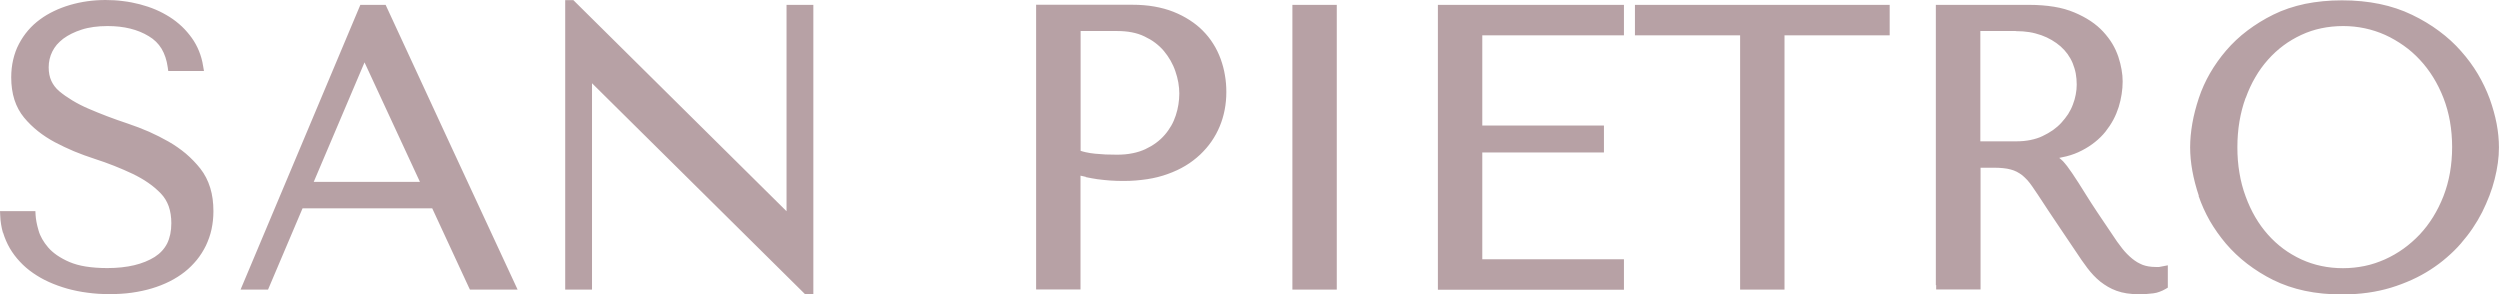 <svg xmlns="http://www.w3.org/2000/svg" width="1282" height="151" viewBox="0 0 1282 151" fill="none"><g opacity="0.5"><path d="M1151.5 50.333C1148.74 57.977 1147.33 66.356 1147.33 75.528C1147.33 80.171 1147.67 84.531 1148.4 88.72C1149.08 92.91 1150.15 96.93 1151.56 100.723C1152.97 104.573 1154.6 108.084 1156.52 111.367C1158.44 114.651 1160.58 117.595 1163 120.313C1165.42 123.031 1168.07 125.465 1170.89 127.56C1173.71 129.655 1176.81 131.467 1180.08 132.995C1186.61 135.996 1193.77 137.525 1201.49 137.525C1205.32 137.525 1208.99 137.129 1212.59 136.393C1216.2 135.657 1219.69 134.468 1223.02 132.995C1226.4 131.467 1229.56 129.655 1232.54 127.504C1235.47 125.409 1238.24 122.974 1240.83 120.256C1243.36 117.539 1245.67 114.538 1247.7 111.254C1249.73 107.97 1251.48 104.46 1253 100.61C1254.47 96.817 1255.59 92.797 1256.33 88.607C1257.06 84.417 1257.45 80.001 1257.45 75.415C1257.45 70.829 1257.06 66.413 1256.33 62.223C1255.59 58.033 1254.47 54.014 1253 50.22C1250.01 42.577 1245.96 36.066 1240.88 30.63C1238.35 27.913 1235.59 25.478 1232.6 23.383C1229.61 21.288 1226.46 19.42 1223.08 17.891C1216.31 14.89 1209.16 13.362 1201.55 13.362C1197.66 13.362 1193.94 13.758 1190.39 14.494C1186.84 15.23 1183.4 16.363 1180.13 17.891C1176.86 19.42 1173.76 21.232 1170.95 23.327C1168.13 25.421 1165.48 27.856 1163.06 30.574C1160.63 33.291 1158.44 36.292 1156.58 39.519C1154.66 42.746 1153.03 46.313 1151.62 50.163M1127.55 100.384C1124.62 91.608 1123.1 83.285 1123.1 75.528C1123.1 71.565 1123.5 67.489 1124.23 63.242C1124.96 59.053 1126.09 54.749 1127.55 50.333C1129.02 45.861 1130.99 41.558 1133.3 37.538C1135.67 33.461 1138.43 29.555 1141.59 25.874C1144.8 22.138 1148.4 18.741 1152.46 15.683C1156.52 12.626 1160.97 9.852 1165.82 7.474C1170.72 5.039 1176.19 3.227 1182.05 1.982C1187.91 0.793 1194.22 0.17 1200.98 0.17C1214.73 0.17 1226.68 2.661 1236.88 7.587C1241.95 10.021 1246.58 12.796 1250.75 15.91C1254.97 19.024 1258.75 22.477 1262.02 26.214C1265.34 29.951 1268.22 33.858 1270.64 37.934C1273.06 42.011 1275.09 46.257 1276.73 50.673C1278.3 55.089 1279.49 59.336 1280.28 63.469C1281.07 67.658 1281.46 71.678 1281.46 75.585C1281.46 78.133 1281.29 80.794 1280.9 83.568C1280.5 86.286 1279.99 89.117 1279.26 91.891C1278.53 94.778 1277.63 97.609 1276.56 100.384C1275.49 103.158 1274.25 105.989 1272.84 108.82C1271.43 111.594 1269.79 114.368 1267.99 117.029C1266.19 119.69 1264.16 122.295 1261.96 124.843C1259.76 127.39 1257.34 129.768 1254.69 132.033C1252.1 134.298 1249.28 136.393 1246.29 138.318C1243.31 140.243 1240.09 141.998 1236.71 143.526C1233.33 145.055 1229.73 146.414 1226.01 147.546C1218.51 149.811 1210.11 151 1200.93 151C1194.17 151 1187.8 150.377 1181.94 149.132C1176.08 147.886 1170.67 146.018 1165.71 143.583C1160.8 141.148 1156.35 138.318 1152.35 135.26C1148.29 132.146 1144.69 128.693 1141.47 124.956C1138.32 121.219 1135.56 117.312 1133.19 113.236C1130.88 109.159 1128.96 104.913 1127.44 100.497L1127.55 100.384ZM1033.67 15.91H1015.52V72.471H1034.06C1036.6 72.471 1039.02 72.245 1041.22 71.791C1043.42 71.339 1045.5 70.716 1047.36 69.81C1049.28 68.904 1051.08 67.885 1052.71 66.752C1054.29 65.62 1055.76 64.375 1057.05 62.959C1058.35 61.544 1059.53 60.015 1060.55 58.486C1061.51 56.958 1062.35 55.316 1062.97 53.617C1063.65 51.862 1064.15 50.163 1064.44 48.465C1064.77 46.766 1064.94 45.124 1064.94 43.426C1064.94 41.388 1064.77 39.463 1064.44 37.651C1064.1 35.839 1063.53 34.084 1062.86 32.386C1062.18 30.744 1061.28 29.158 1060.27 27.743C1059.19 26.271 1058.01 24.968 1056.66 23.779C1055.31 22.591 1053.78 21.515 1052.15 20.552C1050.52 19.59 1048.71 18.741 1046.8 18.061C1044.82 17.382 1042.8 16.816 1040.65 16.476C1038.51 16.136 1036.2 15.966 1033.72 15.966L1033.67 15.91ZM992.696 146.244V2.491H1040.6C1045.16 2.491 1049.45 2.831 1053.28 3.454C1057.17 4.076 1060.66 5.096 1063.76 6.398C1069.96 9.002 1074.86 12.286 1078.52 16.249C1080.33 18.231 1081.91 20.269 1083.2 22.421C1084.5 24.572 1085.51 26.837 1086.3 29.158C1087.03 31.423 1087.6 33.574 1087.94 35.669C1088.33 37.764 1088.5 39.802 1088.5 41.784C1088.5 43.879 1088.33 46.03 1087.99 48.239C1087.65 50.447 1087.15 52.655 1086.47 54.863C1085.74 57.127 1084.84 59.336 1083.71 61.43C1082.58 63.525 1081.23 65.564 1079.71 67.489C1078.13 69.47 1076.33 71.225 1074.35 72.811C1072.38 74.396 1070.13 75.868 1067.7 77.114C1065.22 78.416 1062.58 79.435 1059.65 80.171C1058.46 80.454 1057.22 80.737 1055.98 80.964C1056.66 81.473 1057.28 82.096 1057.9 82.662C1058.52 83.285 1059.19 84.191 1060.04 85.21L1062.58 88.777L1065.9 93.816L1069.96 100.27C1071.54 102.762 1073.34 105.649 1075.48 108.82L1085.63 123.88L1088.22 127.334C1089.06 128.409 1089.91 129.372 1090.75 130.221C1091.6 131.07 1092.44 131.863 1093.35 132.599C1094.19 133.279 1095.04 133.901 1095.99 134.468C1096.9 134.977 1097.85 135.43 1098.76 135.826C1099.71 136.166 1100.73 136.449 1101.8 136.619C1102.87 136.789 1104.11 136.902 1105.41 136.902H1107.21C1108.73 136.619 1110.2 136.336 1111.66 136.053V147.49L1110.53 148.169C1109.52 148.792 1108.45 149.245 1107.38 149.641C1106.31 150.037 1105.24 150.321 1104.11 150.434C1102.08 150.717 1099.6 150.887 1096.56 150.887C1094.47 150.887 1092.5 150.717 1090.58 150.434C1088.72 150.151 1086.98 149.698 1085.4 149.132C1083.82 148.565 1082.36 147.886 1081 147.093C1079.65 146.301 1078.36 145.451 1077.06 144.432C1075.88 143.47 1074.69 142.394 1073.57 141.205C1072.49 140.073 1071.42 138.771 1070.41 137.468L1067.42 133.335C1059.98 122.181 1052.38 111.198 1045.11 99.987L1042.23 95.741C1041.39 94.495 1040.54 93.42 1039.7 92.457C1038.79 91.495 1037.95 90.645 1037.05 89.909C1036.15 89.23 1035.19 88.607 1034.23 88.097C1033.21 87.588 1032.2 87.192 1031.07 86.909C1028.82 86.286 1025.83 86.003 1022.28 86.003H1015.63V148.452H992.865V146.187L992.696 146.244ZM915.095 18.118V148.509H892.327V18.118H838.395V2.491H969.027V18.118H915.095ZM737.351 146.244V2.491H832.76V18.118H760.118V64.375H822.503V78.189H760.118V132.939H832.76V148.565H737.351V146.301V146.244ZM662.736 146.244V2.491H685.504V148.509H662.736V146.244ZM573.019 15.91H554.14V77.34C555.042 77.623 555.943 77.906 556.845 78.076C558.31 78.416 559.888 78.642 561.523 78.812C563.213 78.982 565.017 79.095 566.876 79.209L572.794 79.322C575.668 79.322 578.316 79.095 580.74 78.586C583.163 78.133 585.361 77.397 587.333 76.491C591.334 74.622 594.659 72.188 597.252 69.187C598.548 67.715 599.675 66.073 600.633 64.431C601.591 62.789 602.324 60.977 602.944 59.166C603.563 57.297 604.014 55.372 604.296 53.561C604.578 51.749 604.747 49.88 604.747 48.012C604.747 46.144 604.578 44.219 604.24 42.294C603.902 40.369 603.394 38.444 602.718 36.519C601.422 32.669 599.393 29.215 596.801 26.101C595.505 24.572 594.039 23.213 592.405 21.968C590.771 20.722 588.911 19.646 586.882 18.684C584.91 17.721 582.768 17.042 580.458 16.589C578.147 16.136 575.668 15.91 572.963 15.91H573.019ZM556.845 90.702L554.084 90.079V148.452H531.316V2.435H580.627C584.628 2.435 588.404 2.718 591.898 3.34C595.448 3.963 598.773 4.869 601.76 6.058C604.747 7.247 607.508 8.663 610.044 10.305C612.58 11.946 614.891 13.758 616.863 15.796C618.892 17.835 620.639 20.043 622.161 22.477C623.682 24.855 624.922 27.46 625.936 30.177C626.894 32.895 627.683 35.669 628.134 38.5C628.642 41.331 628.867 44.275 628.867 47.219C628.867 50.333 628.585 53.334 628.022 56.278C627.458 59.222 626.613 62.053 625.486 64.771C624.359 67.489 622.95 70.093 621.259 72.528C619.625 74.906 617.652 77.17 615.398 79.322C613.144 81.417 610.664 83.342 607.903 84.984C605.198 86.625 602.155 88.041 598.83 89.23C595.561 90.419 592.011 91.325 588.235 91.891C584.459 92.457 580.514 92.797 576.344 92.797C573.921 92.797 571.554 92.74 569.243 92.57C566.989 92.4 564.791 92.174 562.706 91.891C560.734 91.608 558.705 91.212 556.732 90.815L556.845 90.702ZM403.334 108.31V2.491H417.084V150.943H412.914L303.585 42.69V148.509H289.834V0.057H294.005L403.334 108.31ZM160.838 93.25H215.333L186.93 31.989L160.894 93.25H160.838ZM240.355 147.207L221.645 106.838H155.146L137.45 148.509H123.361L184.788 2.491H197.75C220.236 51.183 242.834 99.874 265.433 148.509H240.975L240.355 147.207ZM1.522 119.407C0.733 116.633 0.225 113.689 0.113 110.575L0 108.253H18.146L18.259 110.348C18.315 111.367 18.485 112.556 18.71 113.859C18.935 115.161 19.33 116.633 19.781 118.218C20.175 119.69 20.851 121.162 21.64 122.578C22.486 124.05 23.5 125.522 24.74 126.937C25.98 128.353 27.445 129.655 29.248 130.901C31.108 132.146 33.193 133.335 35.616 134.354C37.983 135.373 40.801 136.166 44.013 136.676C47.226 137.185 50.945 137.468 55.059 137.468C60.187 137.468 64.808 136.959 68.866 135.996C72.867 135.034 76.361 133.618 79.348 131.75C82.166 129.938 84.307 127.617 85.716 124.843C87.125 121.955 87.858 118.501 87.858 114.481C87.858 111.254 87.407 108.31 86.505 105.762C85.603 103.271 84.251 101.063 82.504 99.251C80.588 97.27 78.446 95.401 76.023 93.759C73.6 92.061 70.895 90.532 67.964 89.117C64.978 87.701 61.822 86.342 58.553 85.04C55.284 83.738 51.903 82.549 48.409 81.417C44.802 80.228 41.308 78.982 37.927 77.567C34.602 76.151 31.334 74.622 28.234 72.981C21.866 69.583 16.568 65.394 12.342 60.298C10.144 57.637 8.51 54.58 7.383 51.126C6.312 47.729 5.748 43.879 5.748 39.689C5.748 36.519 6.086 33.461 6.763 30.574C7.439 27.686 8.397 24.968 9.749 22.477C11.046 19.986 12.624 17.665 14.427 15.57C16.23 13.475 18.259 11.607 20.513 9.965C22.711 8.323 25.134 6.907 27.727 5.662C30.319 4.416 33.024 3.397 35.898 2.548C41.703 0.849 47.789 0 54.157 0C57.2 0 60.187 0.17 63.118 0.566C65.992 0.906 68.922 1.472 71.74 2.208C74.558 2.944 77.263 3.85 79.799 4.926C82.335 6.002 84.758 7.304 87.012 8.719C89.323 10.191 91.408 11.833 93.268 13.588C95.127 15.344 96.818 17.325 98.34 19.42C99.861 21.571 101.101 23.836 102.059 26.214C103.017 28.592 103.75 31.14 104.144 33.801L104.595 36.405H86.28L85.998 34.424C85.491 30.744 84.42 27.63 82.842 24.968C81.264 22.364 79.066 20.213 76.305 18.571C70.557 15.06 63.512 13.362 55.172 13.362C52.579 13.362 50.212 13.532 48.071 13.815C45.929 14.098 43.844 14.551 41.928 15.174C40.012 15.796 38.265 16.476 36.687 17.268C35.109 18.061 33.7 18.91 32.404 19.873C31.164 20.835 30.094 21.855 29.136 22.93C28.234 24.006 27.445 25.195 26.825 26.441C25.585 28.932 24.965 31.649 24.965 34.537C24.965 37.141 25.416 39.463 26.318 41.444C27.22 43.426 28.572 45.238 30.375 46.766C32.348 48.408 34.602 49.994 37.138 51.522C39.674 53.051 42.435 54.466 45.479 55.769C48.635 57.127 51.847 58.43 55.115 59.675C58.384 60.921 61.934 62.166 65.654 63.412C69.317 64.658 72.924 66.016 76.418 67.545C79.855 69.074 83.18 70.772 86.392 72.584C89.661 74.453 92.648 76.547 95.353 78.812C98.058 81.133 100.538 83.681 102.735 86.456C104.99 89.343 106.68 92.627 107.807 96.307C108.934 99.931 109.442 103.95 109.442 108.367C109.442 111.537 109.104 114.595 108.484 117.539C107.864 120.483 106.849 123.257 105.61 125.918C104.313 128.523 102.792 131.014 100.932 133.279C99.072 135.543 96.987 137.638 94.677 139.45C92.366 141.262 89.774 142.904 86.956 144.319C84.138 145.735 81.095 146.923 77.883 147.886C74.671 148.849 71.233 149.585 67.626 150.094C63.963 150.604 60.187 150.83 56.186 150.83C52.185 150.83 48.522 150.604 44.859 150.094C41.196 149.641 37.702 148.905 34.433 147.999C31.108 147.037 27.952 145.904 25.078 144.602C22.148 143.3 19.442 141.715 16.963 140.016C14.427 138.261 12.173 136.336 10.2 134.184C8.228 132.09 6.481 129.768 5.016 127.277C3.55 124.729 2.423 122.068 1.578 119.294L1.522 119.407Z" fill="#70444C"></path></g></svg>